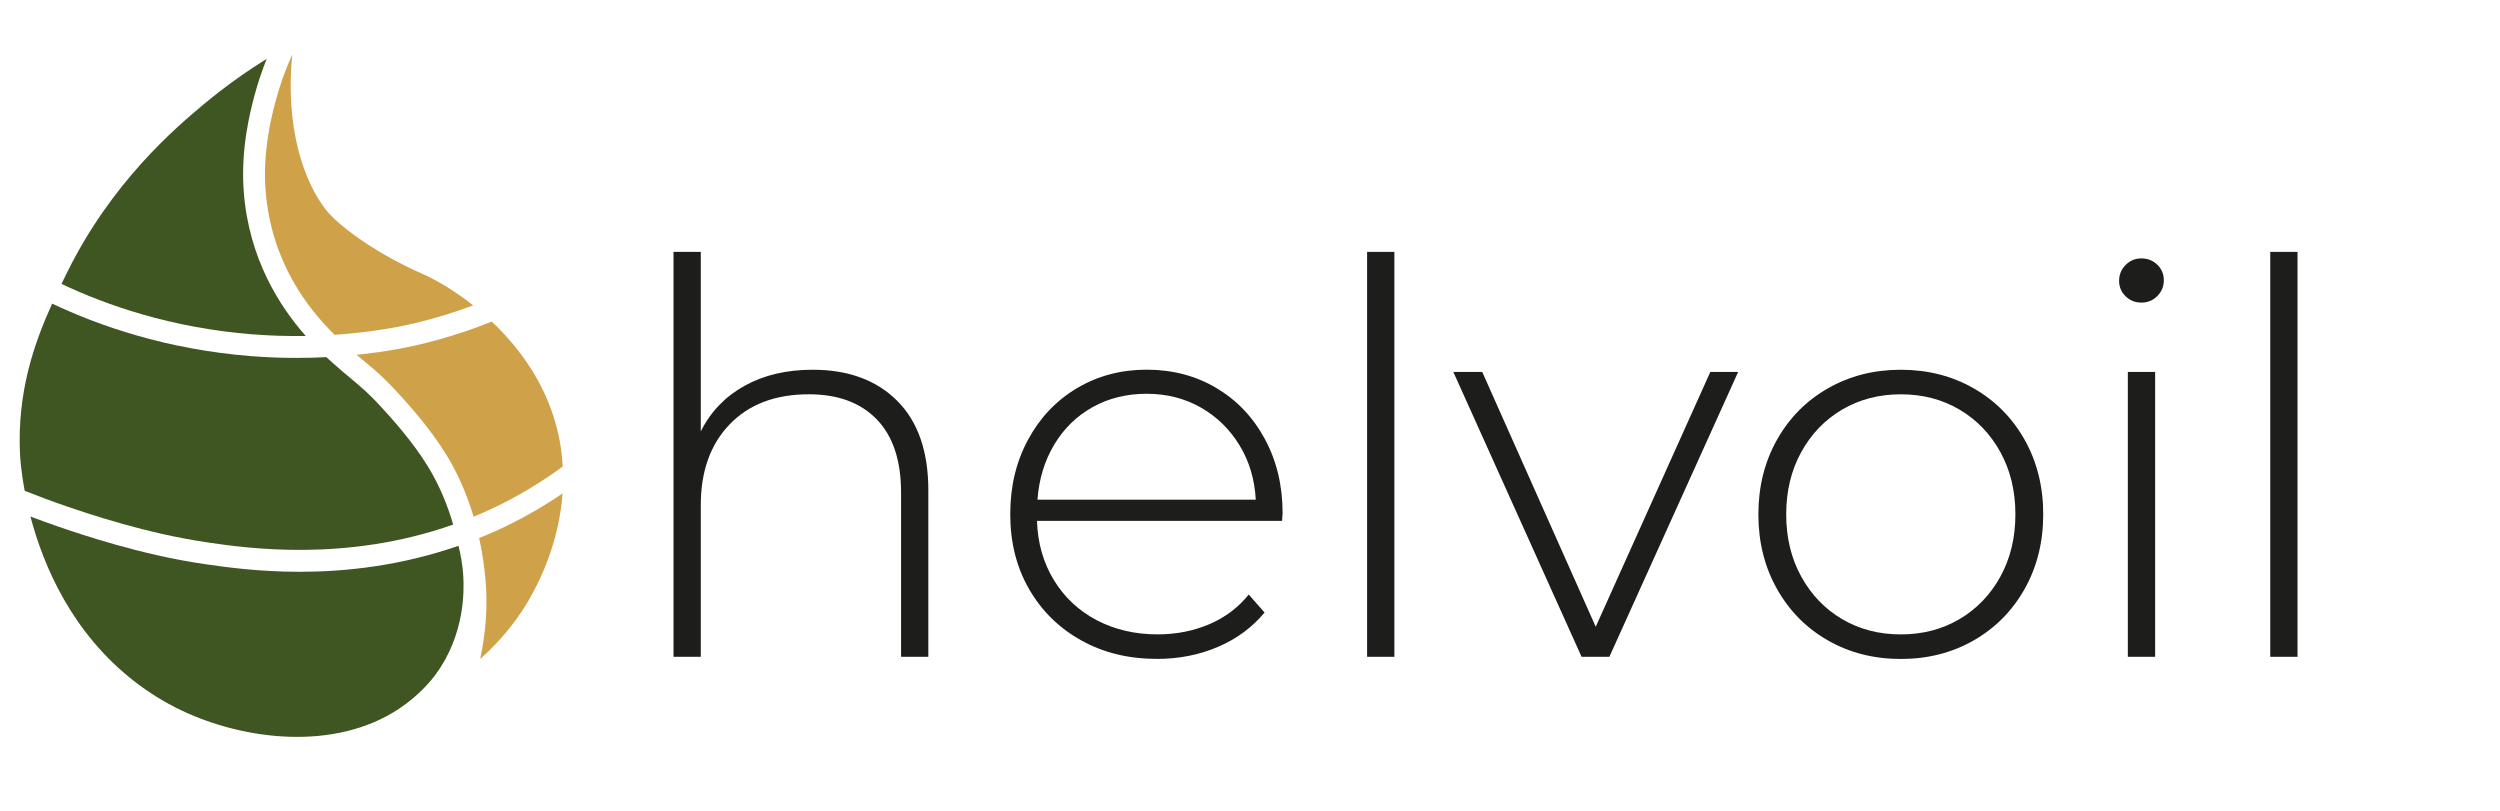 <?xml version="1.0" encoding="UTF-8"?><svg id="Ebene_2" xmlns="http://www.w3.org/2000/svg" viewBox="0 0 795.75 258"><defs><style>.cls-1{fill:#fff;}.cls-2{fill:#3f5623;}.cls-3{fill:#cfa149;}.cls-4{fill:#1d1d1b;}</style></defs><g id="a"><g><rect class="cls-1" width="795.75" height="258"/><path class="cls-4" d="m285.59,127.59c6.6,6.6,9.9,16.1,9.9,28.48v52.98h-8.68v-52.28c0-10.19-2.58-17.95-7.73-23.28-5.15-5.32-12.36-7.99-21.63-7.99-10.66,0-19.05,3.19-25.19,9.56s-9.2,14.94-9.2,25.71v48.29h-8.68V80.17h8.68v57.15c3.12-6.25,7.76-11.09,13.9-14.5,6.14-3.42,13.37-5.13,21.71-5.13,11.35,0,20.32,3.3,26.92,9.9h0Z"/><path class="cls-4" d="m408.06,165.8h-77.99c.23,7.06,2.02,13.34,5.38,18.84,3.35,5.5,7.91,9.76,13.64,12.77,5.73,3.01,12.19,4.51,19.37,4.51,5.91,0,11.37-1.07,16.42-3.21,5.03-2.14,9.24-5.3,12.59-9.47l5.04,5.73c-3.94,4.75-8.89,8.4-14.85,10.94-5.97,2.55-12.42,3.82-19.37,3.82-9.04,0-17.09-1.96-24.14-5.9-7.07-3.93-12.6-9.38-16.6-16.33-4-6.95-5.99-14.88-5.99-23.8s1.88-16.7,5.65-23.71c3.77-7,8.95-12.48,15.55-16.41,6.61-3.94,14.01-5.91,22.23-5.91s15.61,1.94,22.15,5.82c6.55,3.88,11.7,9.29,15.46,16.24,3.76,6.95,5.65,14.82,5.65,23.63l-.17,2.43h-.02Zm-60.28-36.21c-5.1,2.84-9.18,6.84-12.25,11.99-3.07,5.15-4.83,10.97-5.3,17.46h69.48c-.35-6.48-2.08-12.27-5.21-17.37-3.13-5.1-7.24-9.09-12.34-11.99-5.1-2.89-10.83-4.34-17.2-4.34s-12.1,1.42-17.19,4.25h0Z"/><path class="cls-4" d="m435.15,80.17h8.68v128.89h-8.68V80.17Z"/><path class="cls-4" d="m553.26,118.38l-40.99,90.67h-8.86l-40.82-90.67h9.2l36.13,81.12,36.48-81.12h8.86Z"/><path class="cls-4" d="m581.84,203.85c-6.89-3.93-12.31-9.41-16.24-16.42-3.94-7-5.91-14.91-5.91-23.71s1.97-16.7,5.91-23.71c3.93-7,9.35-12.48,16.24-16.41,6.89-3.94,14.62-5.91,23.19-5.91s16.29,1.97,23.18,5.91c6.89,3.93,12.31,9.41,16.25,16.41,3.93,7.01,5.9,14.91,5.9,23.71s-1.97,16.71-5.9,23.71c-3.94,7.01-9.36,12.48-16.25,16.42s-14.62,5.9-23.18,5.9-16.3-1.96-23.19-5.9Zm41.86-6.78c5.5-3.24,9.84-7.76,13.03-13.55,3.18-5.79,4.77-12.39,4.77-19.8s-1.59-14.01-4.77-19.8c-3.19-5.79-7.53-10.31-13.03-13.55s-11.72-4.86-18.67-4.86-13.17,1.63-18.68,4.86c-5.5,3.25-9.84,7.76-13.02,13.55-3.19,5.79-4.78,12.39-4.78,19.8s1.59,14.01,4.78,19.8,7.52,10.31,13.02,13.55,11.72,4.86,18.68,4.86,13.17-1.62,18.67-4.86Z"/><path class="cls-4" d="m676.59,94.32c-1.39-1.33-2.08-2.98-2.08-4.95s.7-3.65,2.08-5.04c1.39-1.39,3.07-2.08,5.04-2.08s3.65.67,5.03,2c1.39,1.33,2.09,2.98,2.09,4.95s-.7,3.65-2.09,5.04-3.06,2.08-5.03,2.08-3.65-.66-5.04-2Zm.7,24.06h8.69v90.67h-8.69v-90.67h0Z"/><path class="cls-4" d="m722.62,80.17h8.68v128.89h-8.68V80.17Z"/><path class="cls-3" d="m93.03,17.31c-2.21,4.93-4.04,10.02-5.41,15.27-1.11,4.26-4.07,15.57-3.08,28.08,1.81,22.87,13.57,37.65,21.96,45.91,12.22-.82,21.38-2.69,25.84-3.77,6.23-1.5,12.31-3.37,18.26-5.6-6.01-4.75-11.69-8.02-15.57-9.77-1.6-.72-4.75-2.03-9.81-4.78-11.89-6.45-19.05-12.77-21.36-15.71-7.54-9.6-13.08-27.08-10.83-49.64h0Z"/><path class="cls-3" d="m179.13,148.49c-.24-4.32-.93-8.85-2.22-13.5-3.82-13.78-11.94-24.65-20.38-32.63-7.32,2.93-14.85,5.34-22.58,7.2-3.83.92-10.96,2.41-20.44,3.38.04.04.1.09.14.12.25.22,1.27,1.08,2.71,2.27l1.5,1.25c4.28,3.57,7.13,6.68,8.67,8.35,2.86,3.11,10.26,11.16,15.62,19.95,4.1,6.72,6.8,13.53,8.6,19.59,2.73-1.12,5.47-2.35,8.22-3.71,7.41-3.66,14.09-7.83,20.15-12.28h.01Z"/><path class="cls-2" d="m66.15,172.67c12.73,1.84,43.91,6.35,78.1-5.7-1.66-5.71-4.17-12.14-8.02-18.46-5.01-8.2-12.08-15.9-14.74-18.79-1.49-1.63-4.14-4.51-8.07-7.79l-1.49-1.25c-1.53-1.28-2.63-2.2-2.88-2.42-.32-.29-.71-.63-1.16-1.01-1.05-.9-2.42-2.1-4.01-3.57-3.01.15-6.17.24-9.48.24-4.56,0-9.37-.17-14.4-.56-27-2.11-48.62-9.72-63.4-16.72-5.8,12.75-11.15,28.23-10.24,47.85.05.98.31,5.38,1.5,11.73,4.37,1.73,8.77,3.39,13.21,4.9,6.98,2.38,25.54,8.71,45.08,11.54h0Z"/><path class="cls-2" d="m80.54,106.43c5.93.46,11.54.59,16.77.51-8.36-9.5-18.04-24.56-19.71-45.74-1.08-13.68,2.09-25.82,3.29-30.38,1.08-4.12,2.43-8.15,4-12.1-5.26,3.27-12.38,8.07-20.25,14.64-8.85,7.39-29.11,24.66-43.24,53.27-.6,1.21-1.21,2.46-1.83,3.73,14.2,6.73,34.98,14.05,60.97,16.08h0Z"/><path class="cls-3" d="m162.06,167c-3.19,1.58-6.38,2.99-9.54,4.27,1.17,5.36,1.64,9.63,1.89,11.93.99,9.14.24,18.09-1.57,26.55,6.49-5.73,12.9-13.23,17.81-23.06,2.01-4.01,7.37-15.12,8.41-29.62-5.23,3.56-10.88,6.91-17,9.93Z"/><path class="cls-2" d="m127.1,225.54c-20.61,13.71-49.43,10.01-69.25.63-5.99-2.84-10.91-6.08-14.94-9.19-20.05-15.49-29.12-36.97-33.22-52.57,3.03,1.14,6.07,2.25,9.13,3.3,7.15,2.44,26.15,8.92,46.33,11.84,6.3.91,16.96,2.45,30.25,2.45,14.45,0,32.03-1.84,50.53-8.27.63,2.41,1.36,5.93,1.56,10.21.17,3.64.64,18-8.91,30.85-1,1.34-4.79,6.29-11.49,10.75h.01Z"/></g></g></svg>